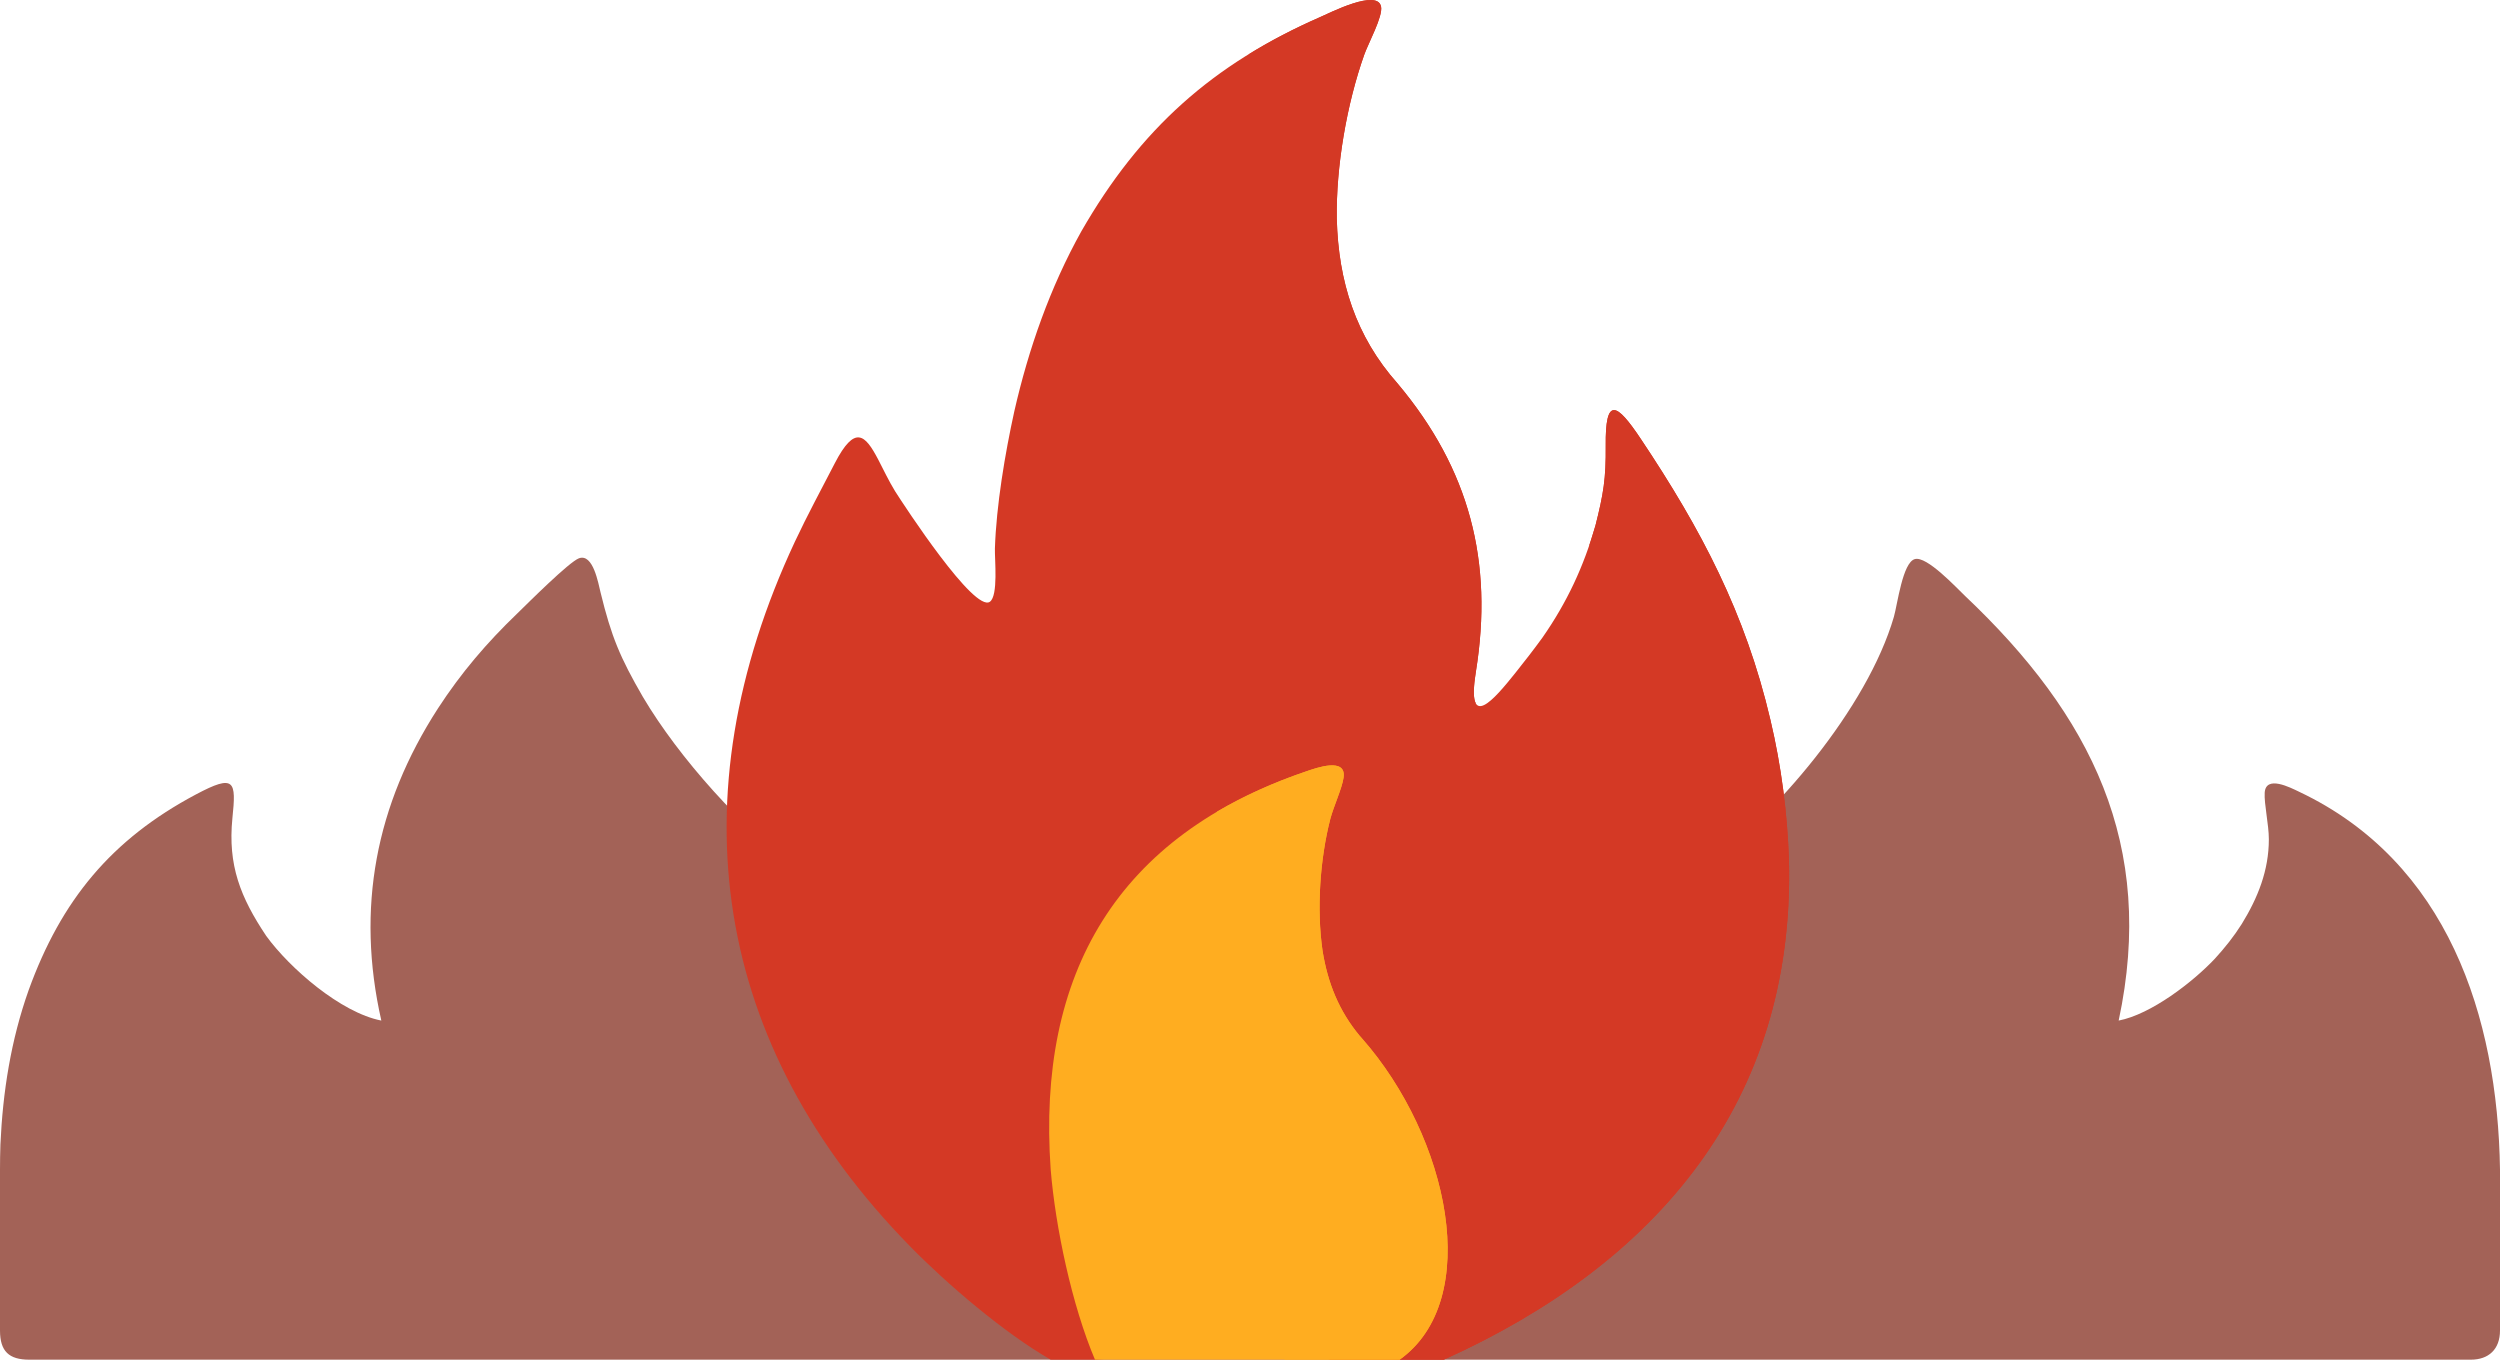 <?xml version="1.0" encoding="UTF-8"?> <svg xmlns="http://www.w3.org/2000/svg" width="512" height="279" viewBox="0 0 512 279" fill="none"> <path fill-rule="evenodd" clip-rule="evenodd" d="M164.1 178.511C152.223 169.951 139.013 155.153 131.671 142.738C126.994 134.659 125.208 130.407 122.997 121.336C122.543 119.551 121.495 113.286 118.575 114.335C116.562 115.072 108.172 123.463 105.961 125.617C99.668 131.655 94.424 137.806 89.69 145.091C76.934 164.821 72.88 185.995 78.096 209.013C69.79 207.397 59.331 198.298 54.512 191.665C49.24 183.756 46.632 177.208 47.595 167.57C48.389 159.945 48.134 158.442 40.14 162.694C22.792 171.907 12.53 184.38 5.869 202.777C2.241 213.01 0.568 223.612 0.086 234.412C0.029 236.112 0 237.813 0 239.514V272.481C0 276.761 1.843 278.462 6.01 278.462H506.019C509.676 278.462 512 276.336 512 272.481V239.514C511.519 208.077 501.228 176.527 470.869 162.156C469.026 161.277 464.066 158.698 463.81 162.326C463.668 164.65 464.66 168.846 464.66 171.879C464.66 178.257 462.421 183.841 459.133 189.199C457.489 191.807 455.674 194.074 453.605 196.342C449.127 201.105 440.537 207.738 433.904 209.013C441.586 173.041 428.263 146.48 402.468 122.073C400.625 120.316 394.588 113.796 392.149 114.505C389.654 115.213 388.606 123.746 387.869 126.326C382.455 144.921 363.661 167.174 347.929 178.512L217.789 199.375L164.1 178.511Z" fill="#A36257"></path> <path fill-rule="evenodd" clip-rule="evenodd" d="M215.181 278.462C205.657 272.991 193.977 263.013 186.38 255.246C145.958 214.001 138.248 163.431 162.796 110.932C165.347 105.49 168.238 100.16 170.988 94.831C173.029 90.891 174.588 89.445 175.921 89.587C177.338 89.729 178.529 91.599 179.833 94.066C180.995 96.306 181.987 98.432 183.32 100.614C185.247 103.647 199.563 125.559 202.737 123.234C204.466 121.959 203.701 114.645 203.757 112.349C204.041 103.533 205.826 92.903 207.726 84.257C210.645 71.444 215.068 58.83 221.474 47.35C233.493 26.43 248.318 13.163 270.372 3.497C272.328 2.646 282.136 -2.371 282.845 1.371C283.241 3.327 280.237 8.855 279.415 11.151C275.815 21.299 273.603 34.084 273.774 44.856C274.114 57.64 277.629 68.866 286.218 78.532C300.958 96.079 305.89 115.014 302.262 137.551C300.222 150.108 306.089 143.135 310.284 137.891C312.212 135.482 314.083 133.072 315.897 130.577C320.915 123.376 324.345 116.035 326.754 107.616C328.398 101.124 328.908 98.006 328.852 91.317C328.738 81.112 331.091 82.473 336.023 89.872C348.41 108.41 357.454 125.56 362.584 147.444C364.824 156.912 366.071 166.578 366.382 176.301C367.573 225.653 339.311 258.79 295.685 278.463H286.643L255.603 276.11L224.251 278.462H215.181Z" fill="#D43925"></path> <path fill-rule="evenodd" clip-rule="evenodd" d="M325.506 111.612C325.931 110.308 326.357 108.976 326.754 107.615C328.398 101.123 328.908 98.005 328.852 91.316C328.738 81.111 331.091 82.472 336.023 89.871C348.41 108.409 357.454 125.559 362.584 147.443C364.824 156.911 366.071 166.577 366.382 176.3C367.573 225.652 339.311 258.789 295.685 278.462H272.043C315.669 258.789 343.931 225.652 342.769 176.3C342.429 166.577 341.182 156.911 338.942 147.443C335.853 134.234 331.317 122.725 325.506 111.612Z" fill="#D43925"></path> <path fill-rule="evenodd" clip-rule="evenodd" d="M224.251 278.462C219.545 267.378 216.144 251.334 215.18 239.514C212.345 199.374 228.758 171.17 267.48 157.989C269.549 157.279 275.786 155.012 275.162 159.264C274.851 161.447 273.121 165.16 272.441 167.74C270.315 176.046 269.635 186.222 270.854 194.698C271.903 201.246 274.199 207.028 278.48 212.159L278.934 212.669C296.792 232.965 303.794 266.216 286.645 278.462H224.251Z" fill="#FFAD20"></path> <path fill-rule="evenodd" clip-rule="evenodd" d="M249.282 166.209C254.668 163.034 260.734 160.284 267.481 157.988C269.55 157.278 275.787 155.011 275.163 159.263C274.852 161.446 273.122 165.159 272.442 167.739C270.316 176.045 269.636 186.221 270.855 194.697C271.904 201.245 274.2 207.027 278.481 212.158L278.935 212.668C296.793 232.964 303.795 266.215 286.646 278.461H263.004C280.154 266.215 273.152 232.964 255.294 212.668L254.84 212.158C250.56 207.027 248.263 201.244 247.214 194.697C245.995 186.221 246.704 176.045 248.801 167.739C248.942 167.258 249.083 166.747 249.282 166.209Z" fill="#FFAD20"></path> <path fill-rule="evenodd" clip-rule="evenodd" d="M302.262 144.07C301.752 143.219 301.667 141.207 302.262 137.55C305.89 115.014 300.958 96.078 286.218 78.531C277.629 68.865 274.113 57.639 273.774 44.855C273.604 34.083 275.815 21.299 279.415 11.15C280.237 8.854 283.242 3.327 282.845 1.37C282.136 -2.372 272.328 2.646 270.372 3.496C265.128 5.792 260.309 8.287 255.831 11.064C255.803 11.092 255.803 11.121 255.774 11.149C252.202 21.297 249.963 34.082 250.161 44.854C250.473 57.638 253.988 68.864 262.577 78.53C269.664 86.978 274.483 95.737 277.176 105.063C288.003 142.596 290.328 144.07 302.262 144.07Z" fill="#D43925"></path> </svg> 